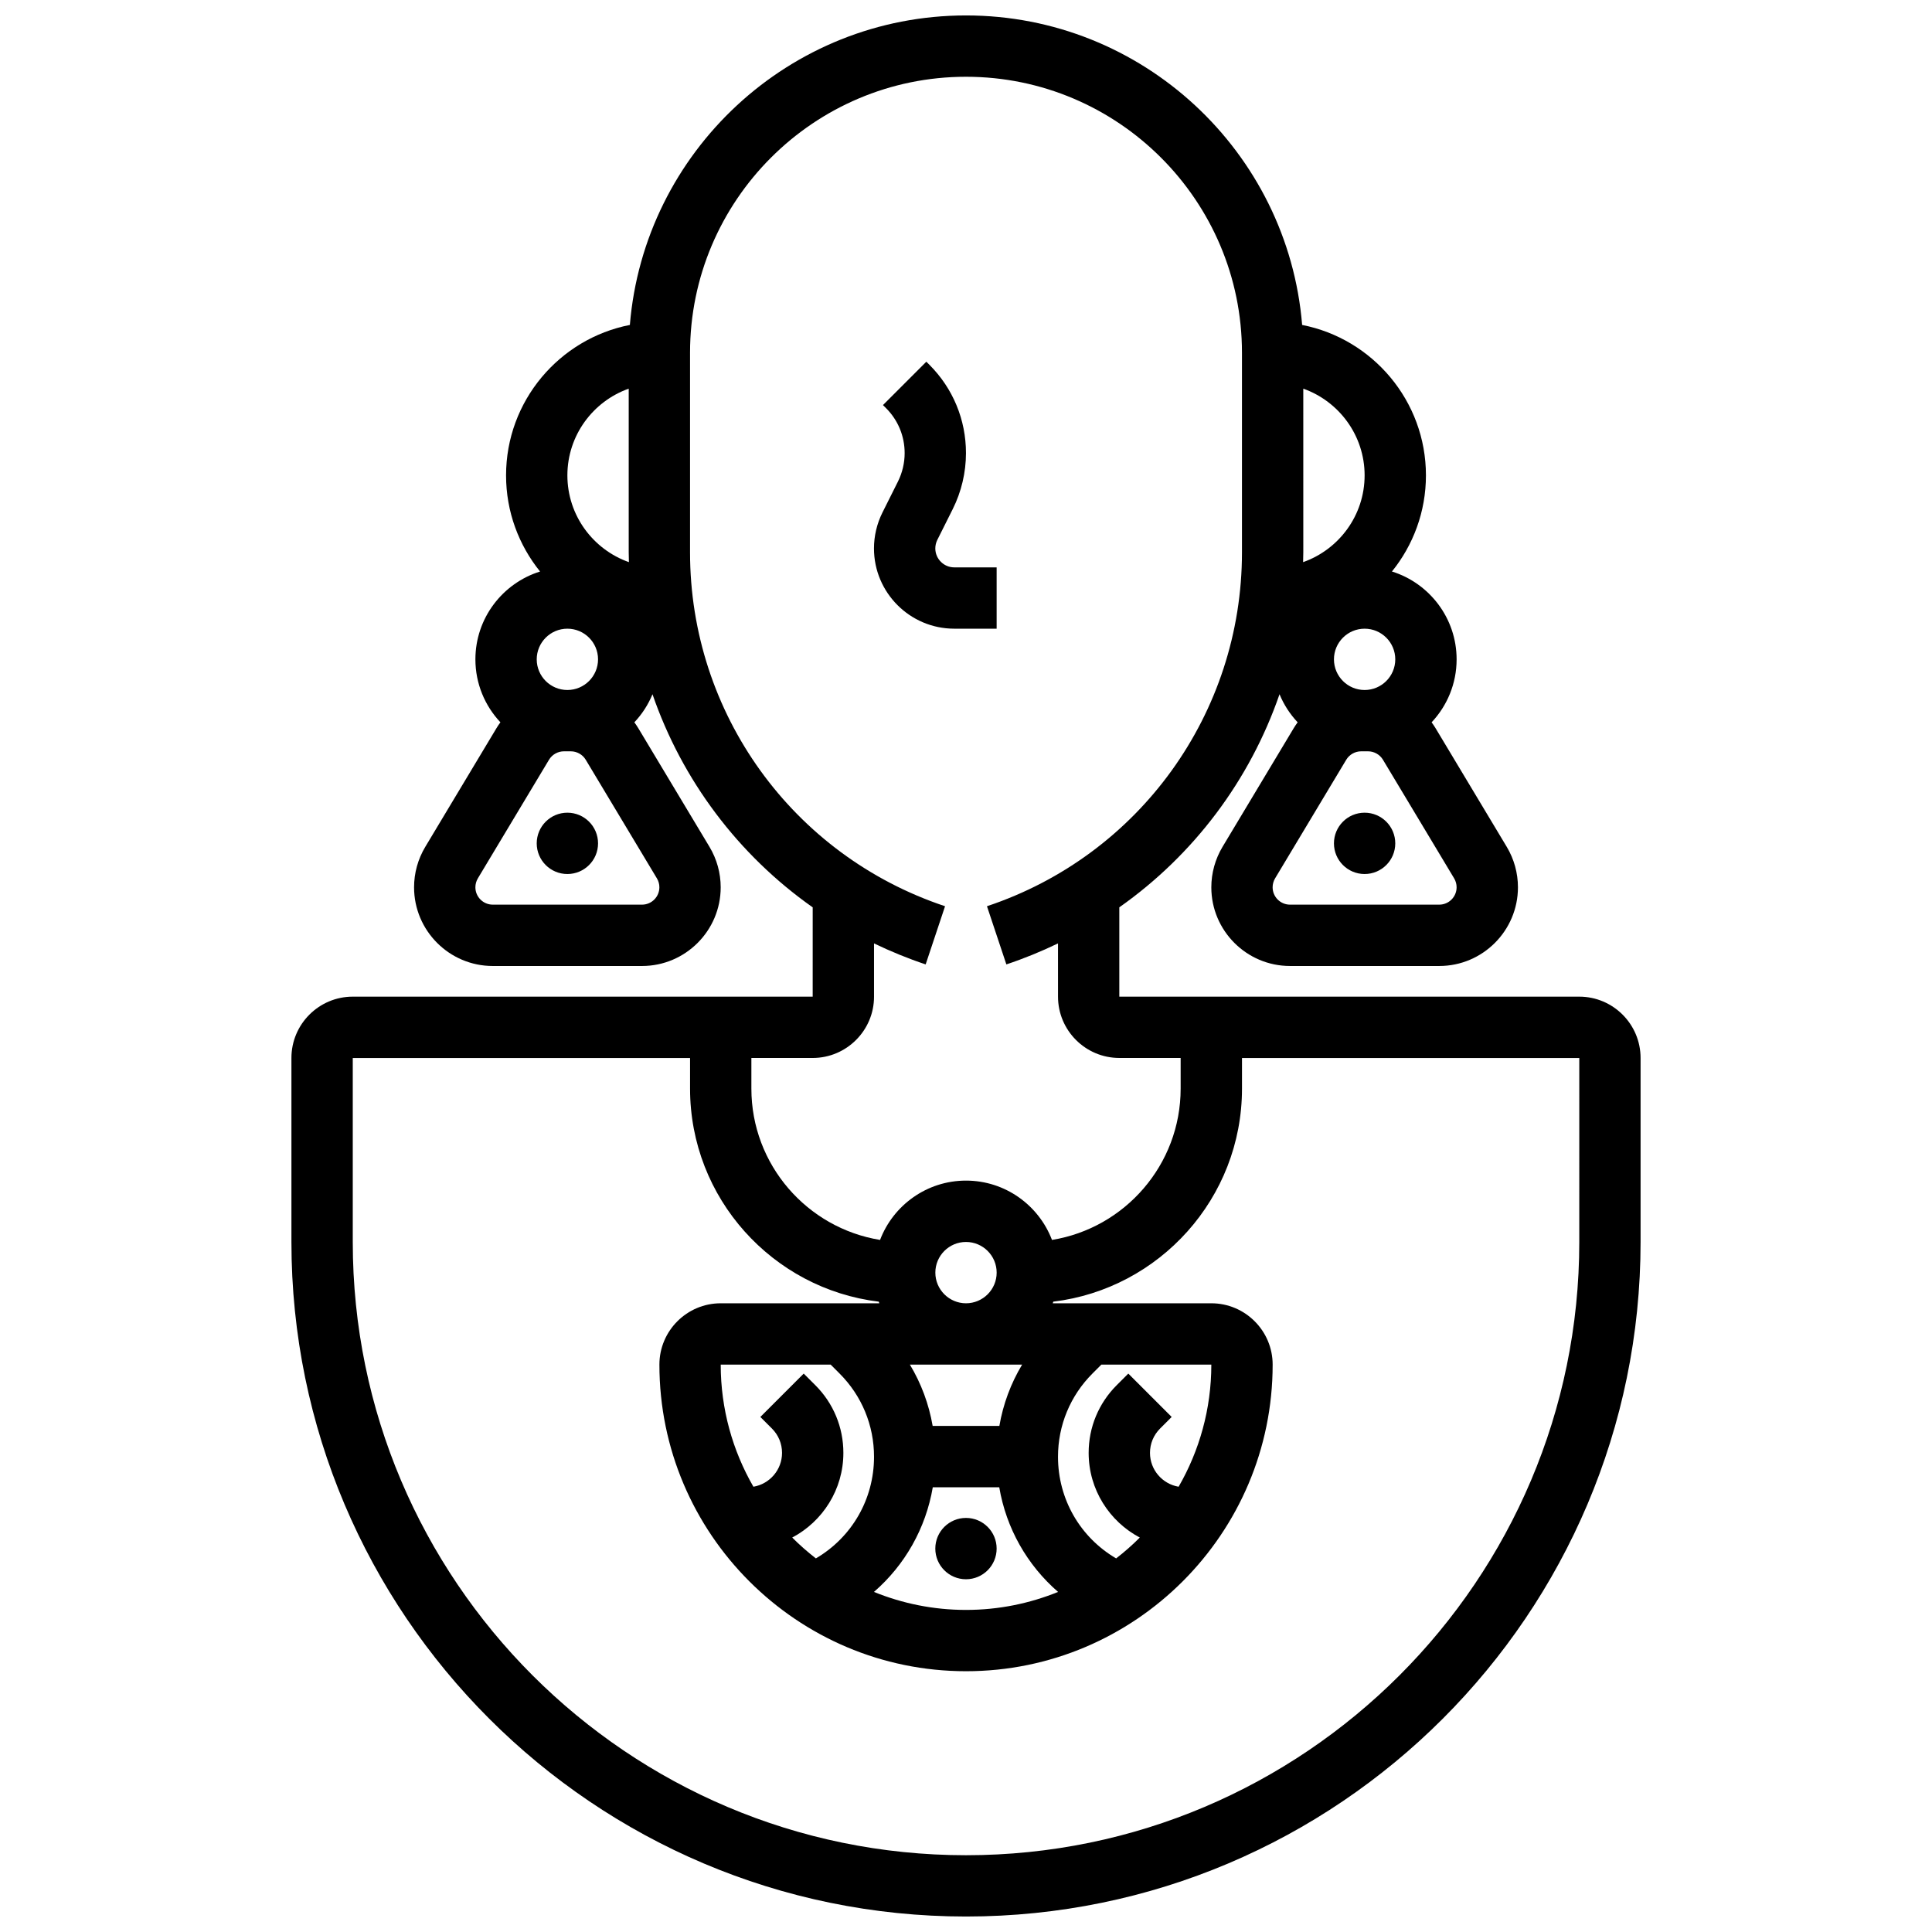 <?xml version="1.0" encoding="UTF-8"?>
<!-- Uploaded to: SVG Repo, www.svgrepo.com, Generator: SVG Repo Mixer Tools -->
<svg width="800px" height="800px" version="1.1" viewBox="144 144 512 512" xmlns="http://www.w3.org/2000/svg">
 <defs>
  <clipPath id="a">
   <path d="m221 148.09h358v503.81h-358z"/>
  </clipPath>
 </defs>
 <path d="m408.12 310.61v-16.25h-11.23c-2.769 0-5.023-2.254-5.023-5.023 0-0.777 0.184-1.555 0.527-2.246l4.102-8.199c2.285-4.574 3.496-9.699 3.496-14.812 0-8.848-3.445-17.16-9.699-23.418l-0.805-0.805-11.492 11.492 0.805 0.805c3.188 3.184 4.941 7.422 4.941 11.926 0 2.602-0.617 5.211-1.781 7.543l-4.102 8.199c-1.469 2.941-2.246 6.231-2.246 9.512 0 11.73 9.543 21.273 21.273 21.273z"/>
 <path d="m513.76 367.5c0 4.488-3.637 8.125-8.125 8.125s-8.125-3.637-8.125-8.125c0-4.488 3.637-8.129 8.125-8.129s8.125 3.641 8.125 8.129"/>
 <path d="m302.49 367.5c0 4.488-3.641 8.125-8.129 8.125-4.484 0-8.125-3.637-8.125-8.125 0-4.488 3.641-8.129 8.125-8.129 4.488 0 8.129 3.641 8.129 8.129"/>
 <g clip-path="url(#a)">
  <path d="m562.52 408.12h-121.89v-23.668c19.758-13.914 34.602-33.703 42.457-56.473 1.141 2.773 2.777 5.289 4.805 7.441-0.371 0.504-0.727 1.023-1.051 1.566l-18.855 31.43c-1.941 3.238-2.973 6.949-2.973 10.727 0 11.5 9.355 20.852 20.852 20.852h39.555c11.5 0 20.852-9.355 20.852-20.852 0-3.777-1.027-7.488-2.973-10.73l-18.855-31.426c-0.324-0.543-0.68-1.059-1.051-1.566 4.102-4.367 6.625-10.234 6.625-16.688 0-10.922-7.219-20.188-17.137-23.281 5.629-6.973 9.008-15.836 9.008-25.473 0-19.727-14.137-36.211-32.809-39.867-3.758-45.855-42.27-82.023-89.078-82.023s-85.324 36.168-89.082 82.023c-18.672 3.656-32.809 20.137-32.809 39.867 0 9.641 3.383 18.5 9.012 25.477-9.918 3.09-17.137 12.355-17.137 23.277 0 6.449 2.523 12.32 6.629 16.684-0.371 0.504-0.727 1.023-1.051 1.566l-18.855 31.43c-1.949 3.242-2.977 6.949-2.977 10.727 0 11.5 9.355 20.855 20.852 20.855h39.555c11.5 0 20.852-9.355 20.852-20.852 0-3.777-1.027-7.488-2.973-10.73l-18.855-31.426c-0.324-0.543-0.68-1.059-1.051-1.566 2.023-2.152 3.664-4.668 4.805-7.441 7.856 22.773 22.699 42.562 42.457 56.473l-0.004 23.668h-121.89c-8.961 0-16.25 7.293-16.25 16.25v48.754c0 98.574 80.195 178.77 178.77 178.77s178.77-80.195 178.77-178.77v-48.754c0-8.961-7.289-16.25-16.25-16.25zm-33.16-31.348c0.43 0.715 0.656 1.535 0.656 2.367 0 2.535-2.062 4.602-4.602 4.602h-39.555c-2.535 0-4.602-2.062-4.602-4.602 0-0.832 0.227-1.652 0.656-2.367l18.855-31.43c0.824-1.375 2.336-2.234 3.945-2.234h1.84c1.605 0 3.117 0.855 3.945 2.234zm-23.723-49.914c-4.481 0-8.125-3.644-8.125-8.125s3.644-8.125 8.125-8.125 8.125 3.644 8.125 8.125-3.644 8.125-8.125 8.125zm0-56.879c0 10.613-6.82 19.656-16.301 22.996 0.02-0.859 0.051-1.715 0.051-2.574l-0.004-43.402c9.457 3.356 16.254 12.387 16.254 22.98zm-195.02-22.98v43.402c0 0.863 0.031 1.719 0.051 2.574-9.484-3.34-16.305-12.387-16.305-22.996 0-10.594 6.797-19.625 16.254-22.98zm-16.254 63.609c4.481 0 8.125 3.644 8.125 8.125s-3.644 8.125-8.125 8.125-8.125-3.644-8.125-8.125 3.644-8.125 8.125-8.125zm23.723 66.164c0.43 0.715 0.656 1.535 0.656 2.367 0 2.535-2.062 4.602-4.602 4.602h-39.555c-2.535 0-4.602-2.062-4.602-4.602 0-0.832 0.227-1.652 0.656-2.367l18.855-31.43c0.824-1.375 2.336-2.234 3.945-2.234h1.84c1.605 0 3.117 0.855 3.945 2.234zm57.539 31.348v-14.109c4.398 2.121 8.957 3.992 13.684 5.566l5.141-15.418c-40.422-13.473-67.582-51.152-67.582-93.758v-52.926c0-40.324 32.809-73.133 73.133-73.133 40.324 0 73.133 32.809 73.133 73.133v52.926c0 42.605-27.156 80.285-67.578 93.758l5.141 15.418c4.723-1.574 9.285-3.445 13.684-5.566l0.004 14.109c0 8.961 7.293 16.25 16.25 16.25h16.25v8.125c0 20.18-14.789 36.965-34.098 40.098-3.5-9.176-12.391-15.719-22.781-15.719-10.395 0-19.281 6.539-22.781 15.719-19.312-3.133-34.102-19.918-34.102-40.094v-8.125h16.25c8.961-0.004 16.254-7.293 16.254-16.254zm80.719 129.88c-4.297-0.73-7.586-4.469-7.586-8.973 0-2.434 0.949-4.723 2.668-6.441l3.078-3.078-11.492-11.492-3.078 3.078c-4.789 4.793-7.43 11.16-7.43 17.934 0 9.723 5.504 18.18 13.555 22.438-1.965 1.977-4.066 3.816-6.269 5.527-9.555-5.598-15.41-15.727-15.41-26.926 0-8.344 3.25-16.188 9.148-22.086l2.344-2.344h29.141c0 11.777-3.168 22.824-8.668 32.363zm-96.273-26.906-3.078-3.078-11.492 11.492 3.078 3.078c1.719 1.719 2.668 4.008 2.668 6.441 0 4.504-3.285 8.242-7.586 8.973-5.5-9.539-8.664-20.586-8.664-32.363h29.137l2.344 2.344c5.902 5.898 9.148 13.742 9.148 22.086 0 11.199-5.856 21.328-15.41 26.926-2.203-1.711-4.305-3.551-6.269-5.527 8.051-4.258 13.555-12.715 13.555-22.438 0-6.773-2.641-13.145-7.43-17.934zm31.805-29.836c0-4.481 3.644-8.125 8.125-8.125 4.481 0 8.125 3.644 8.125 8.125 0 4.481-3.644 8.125-8.125 8.125-4.477 0-8.125-3.644-8.125-8.125zm16.965 40.629h-17.676c-0.996-5.766-3.031-11.262-6.035-16.25h29.742c-3 4.988-5.035 10.484-6.031 16.25zm-17.645 16.254h17.617c1.84 10.84 7.356 20.594 15.59 27.734-7.543 3.066-15.773 4.769-24.398 4.769s-16.859-1.703-24.398-4.769c8.234-7.141 13.746-16.895 15.59-27.734zm171.33-65.008c0 89.613-72.906 162.52-162.52 162.52-89.617 0-162.52-72.906-162.52-162.52v-48.754h89.387v8.125c0 29.035 21.875 53.047 50.008 56.453 0.047 0.145 0.094 0.289 0.145 0.43l-42.027-0.004c-8.961 0-16.25 7.293-16.25 16.25 0 44.805 36.453 81.258 81.258 81.258s81.258-36.453 81.258-81.258c0-8.961-7.293-16.25-16.25-16.25h-42.027c0.051-0.141 0.098-0.285 0.145-0.43 28.133-3.406 50.008-27.414 50.008-56.449v-8.125h89.387z"/>
 </g>
 <path d="m408.12 554.39c0 4.488-3.637 8.129-8.125 8.129s-8.129-3.641-8.129-8.129 3.641-8.125 8.129-8.125 8.125 3.637 8.125 8.125"/>
</svg>